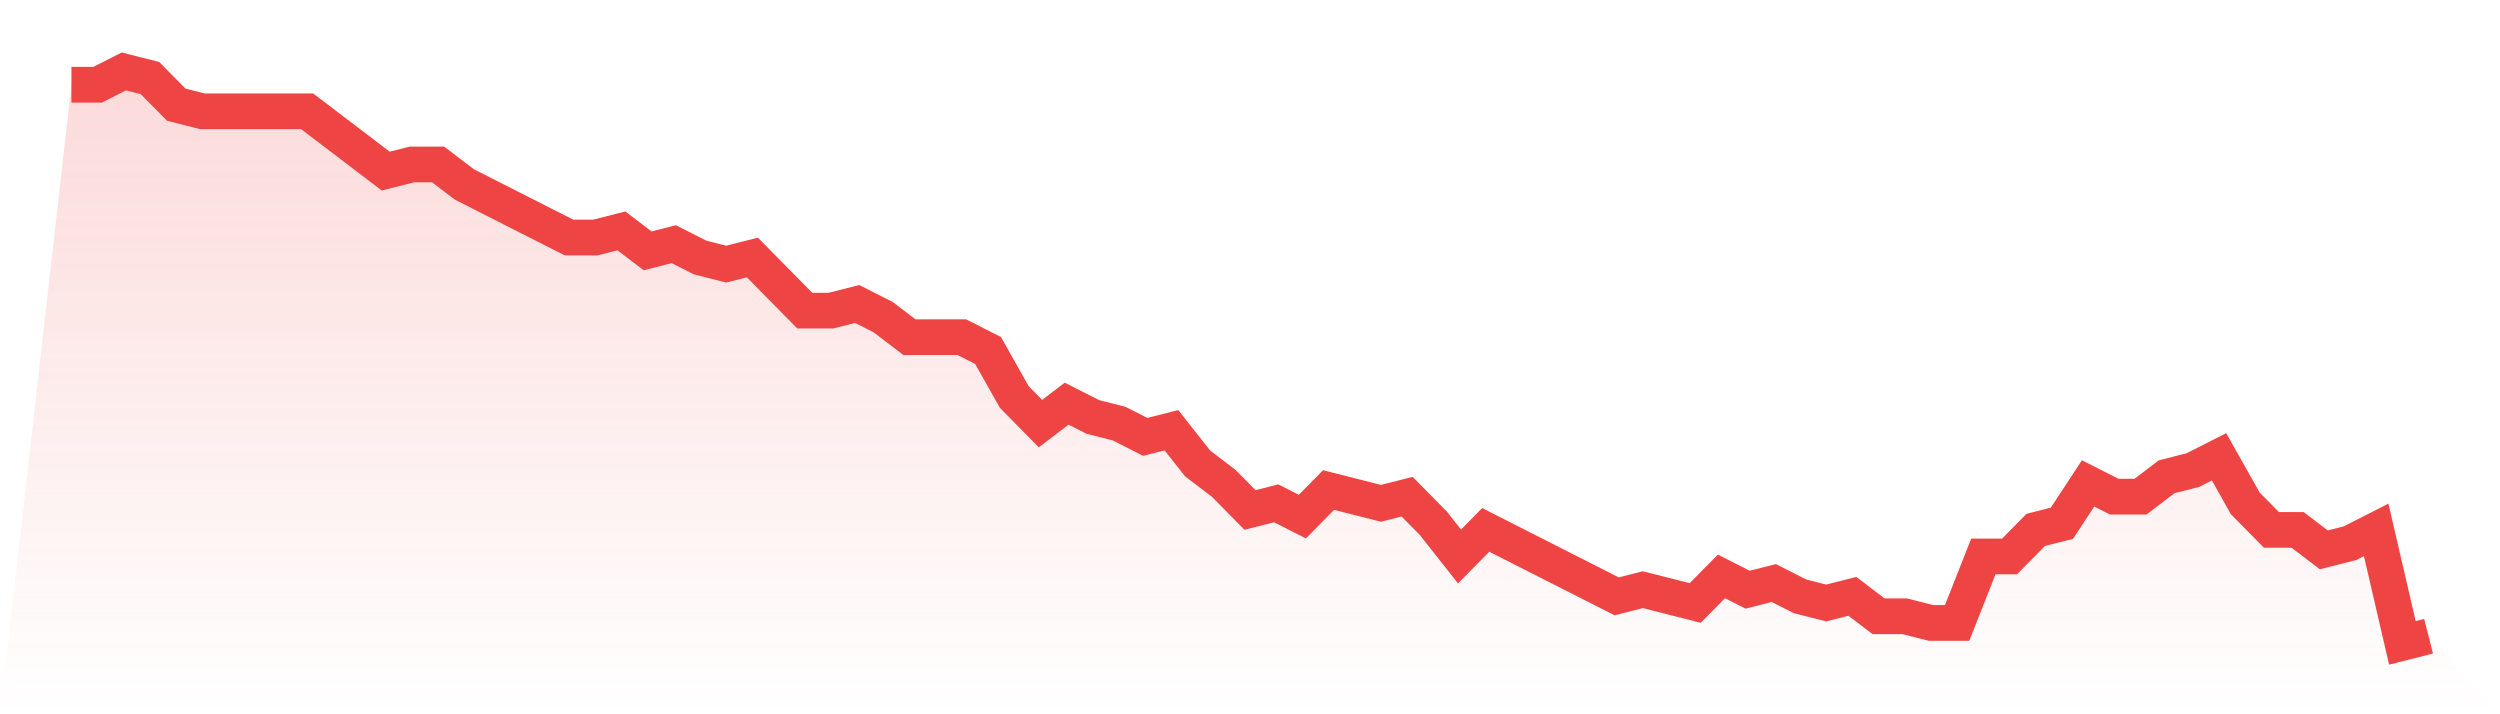 <svg viewBox="0 0 140 40" xmlns="http://www.w3.org/2000/svg">
<defs>
<linearGradient id="gradient" x1="0" x2="0" y1="0" y2="1">
<stop offset="0%" stop-color="#ef4444" stop-opacity="0.2"/>
<stop offset="100%" stop-color="#ef4444" stop-opacity="0"/>
</linearGradient>
</defs>
<path d="M4,4.744 L4,4.744 L5.467,4.744 L6.933,4 L8.4,4.372 L9.867,5.86 L11.333,6.233 L12.8,6.233 L14.267,6.233 L15.733,6.233 L17.2,6.233 L18.667,7.349 L20.133,8.465 L21.6,9.581 L23.067,9.209 L24.533,9.209 L26,10.326 L27.467,11.07 L28.933,11.814 L30.4,12.558 L31.867,13.302 L33.333,13.302 L34.8,12.93 L36.267,14.047 L37.733,13.674 L39.2,14.419 L40.667,14.791 L42.133,14.419 L43.6,15.907 L45.067,17.395 L46.533,17.395 L48,17.023 L49.467,17.767 L50.933,18.884 L52.4,18.884 L53.867,18.884 L55.333,19.628 L56.8,22.233 L58.267,23.721 L59.733,22.605 L61.2,23.349 L62.667,23.721 L64.133,24.465 L65.6,24.093 L67.067,25.953 L68.533,27.07 L70,28.558 L71.467,28.186 L72.933,28.93 L74.4,27.442 L75.867,27.814 L77.333,28.186 L78.8,27.814 L80.267,29.302 L81.733,31.163 L83.2,29.674 L84.667,30.419 L86.133,31.163 L87.6,31.907 L89.067,32.651 L90.533,33.395 L92,33.023 L93.467,33.395 L94.933,33.767 L96.4,32.279 L97.867,33.023 L99.333,32.651 L100.8,33.395 L102.267,33.767 L103.733,33.395 L105.2,34.512 L106.667,34.512 L108.133,34.884 L109.6,34.884 L111.067,31.163 L112.533,31.163 L114,29.674 L115.467,29.302 L116.933,27.07 L118.4,27.814 L119.867,27.814 L121.333,26.698 L122.8,26.326 L124.267,25.581 L125.733,28.186 L127.2,29.674 L128.667,29.674 L130.133,30.791 L131.6,30.419 L133.067,29.674 L134.533,36 L136,35.628 L140,40 L0,40 z" fill="url(#gradient)"/>
<path d="M4,4.744 L4,4.744 L5.467,4.744 L6.933,4 L8.4,4.372 L9.867,5.86 L11.333,6.233 L12.8,6.233 L14.267,6.233 L15.733,6.233 L17.2,6.233 L18.667,7.349 L20.133,8.465 L21.6,9.581 L23.067,9.209 L24.533,9.209 L26,10.326 L27.467,11.07 L28.933,11.814 L30.4,12.558 L31.867,13.302 L33.333,13.302 L34.8,12.93 L36.267,14.047 L37.733,13.674 L39.2,14.419 L40.667,14.791 L42.133,14.419 L43.6,15.907 L45.067,17.395 L46.533,17.395 L48,17.023 L49.467,17.767 L50.933,18.884 L52.4,18.884 L53.867,18.884 L55.333,19.628 L56.8,22.233 L58.267,23.721 L59.733,22.605 L61.2,23.349 L62.667,23.721 L64.133,24.465 L65.6,24.093 L67.067,25.953 L68.533,27.07 L70,28.558 L71.467,28.186 L72.933,28.93 L74.4,27.442 L75.867,27.814 L77.333,28.186 L78.8,27.814 L80.267,29.302 L81.733,31.163 L83.2,29.674 L84.667,30.419 L86.133,31.163 L87.6,31.907 L89.067,32.651 L90.533,33.395 L92,33.023 L93.467,33.395 L94.933,33.767 L96.4,32.279 L97.867,33.023 L99.333,32.651 L100.8,33.395 L102.267,33.767 L103.733,33.395 L105.2,34.512 L106.667,34.512 L108.133,34.884 L109.6,34.884 L111.067,31.163 L112.533,31.163 L114,29.674 L115.467,29.302 L116.933,27.07 L118.4,27.814 L119.867,27.814 L121.333,26.698 L122.8,26.326 L124.267,25.581 L125.733,28.186 L127.2,29.674 L128.667,29.674 L130.133,30.791 L131.6,30.419 L133.067,29.674 L134.533,36 L136,35.628" fill="none" stroke="#ef4444" stroke-width="2"/>
</svg>